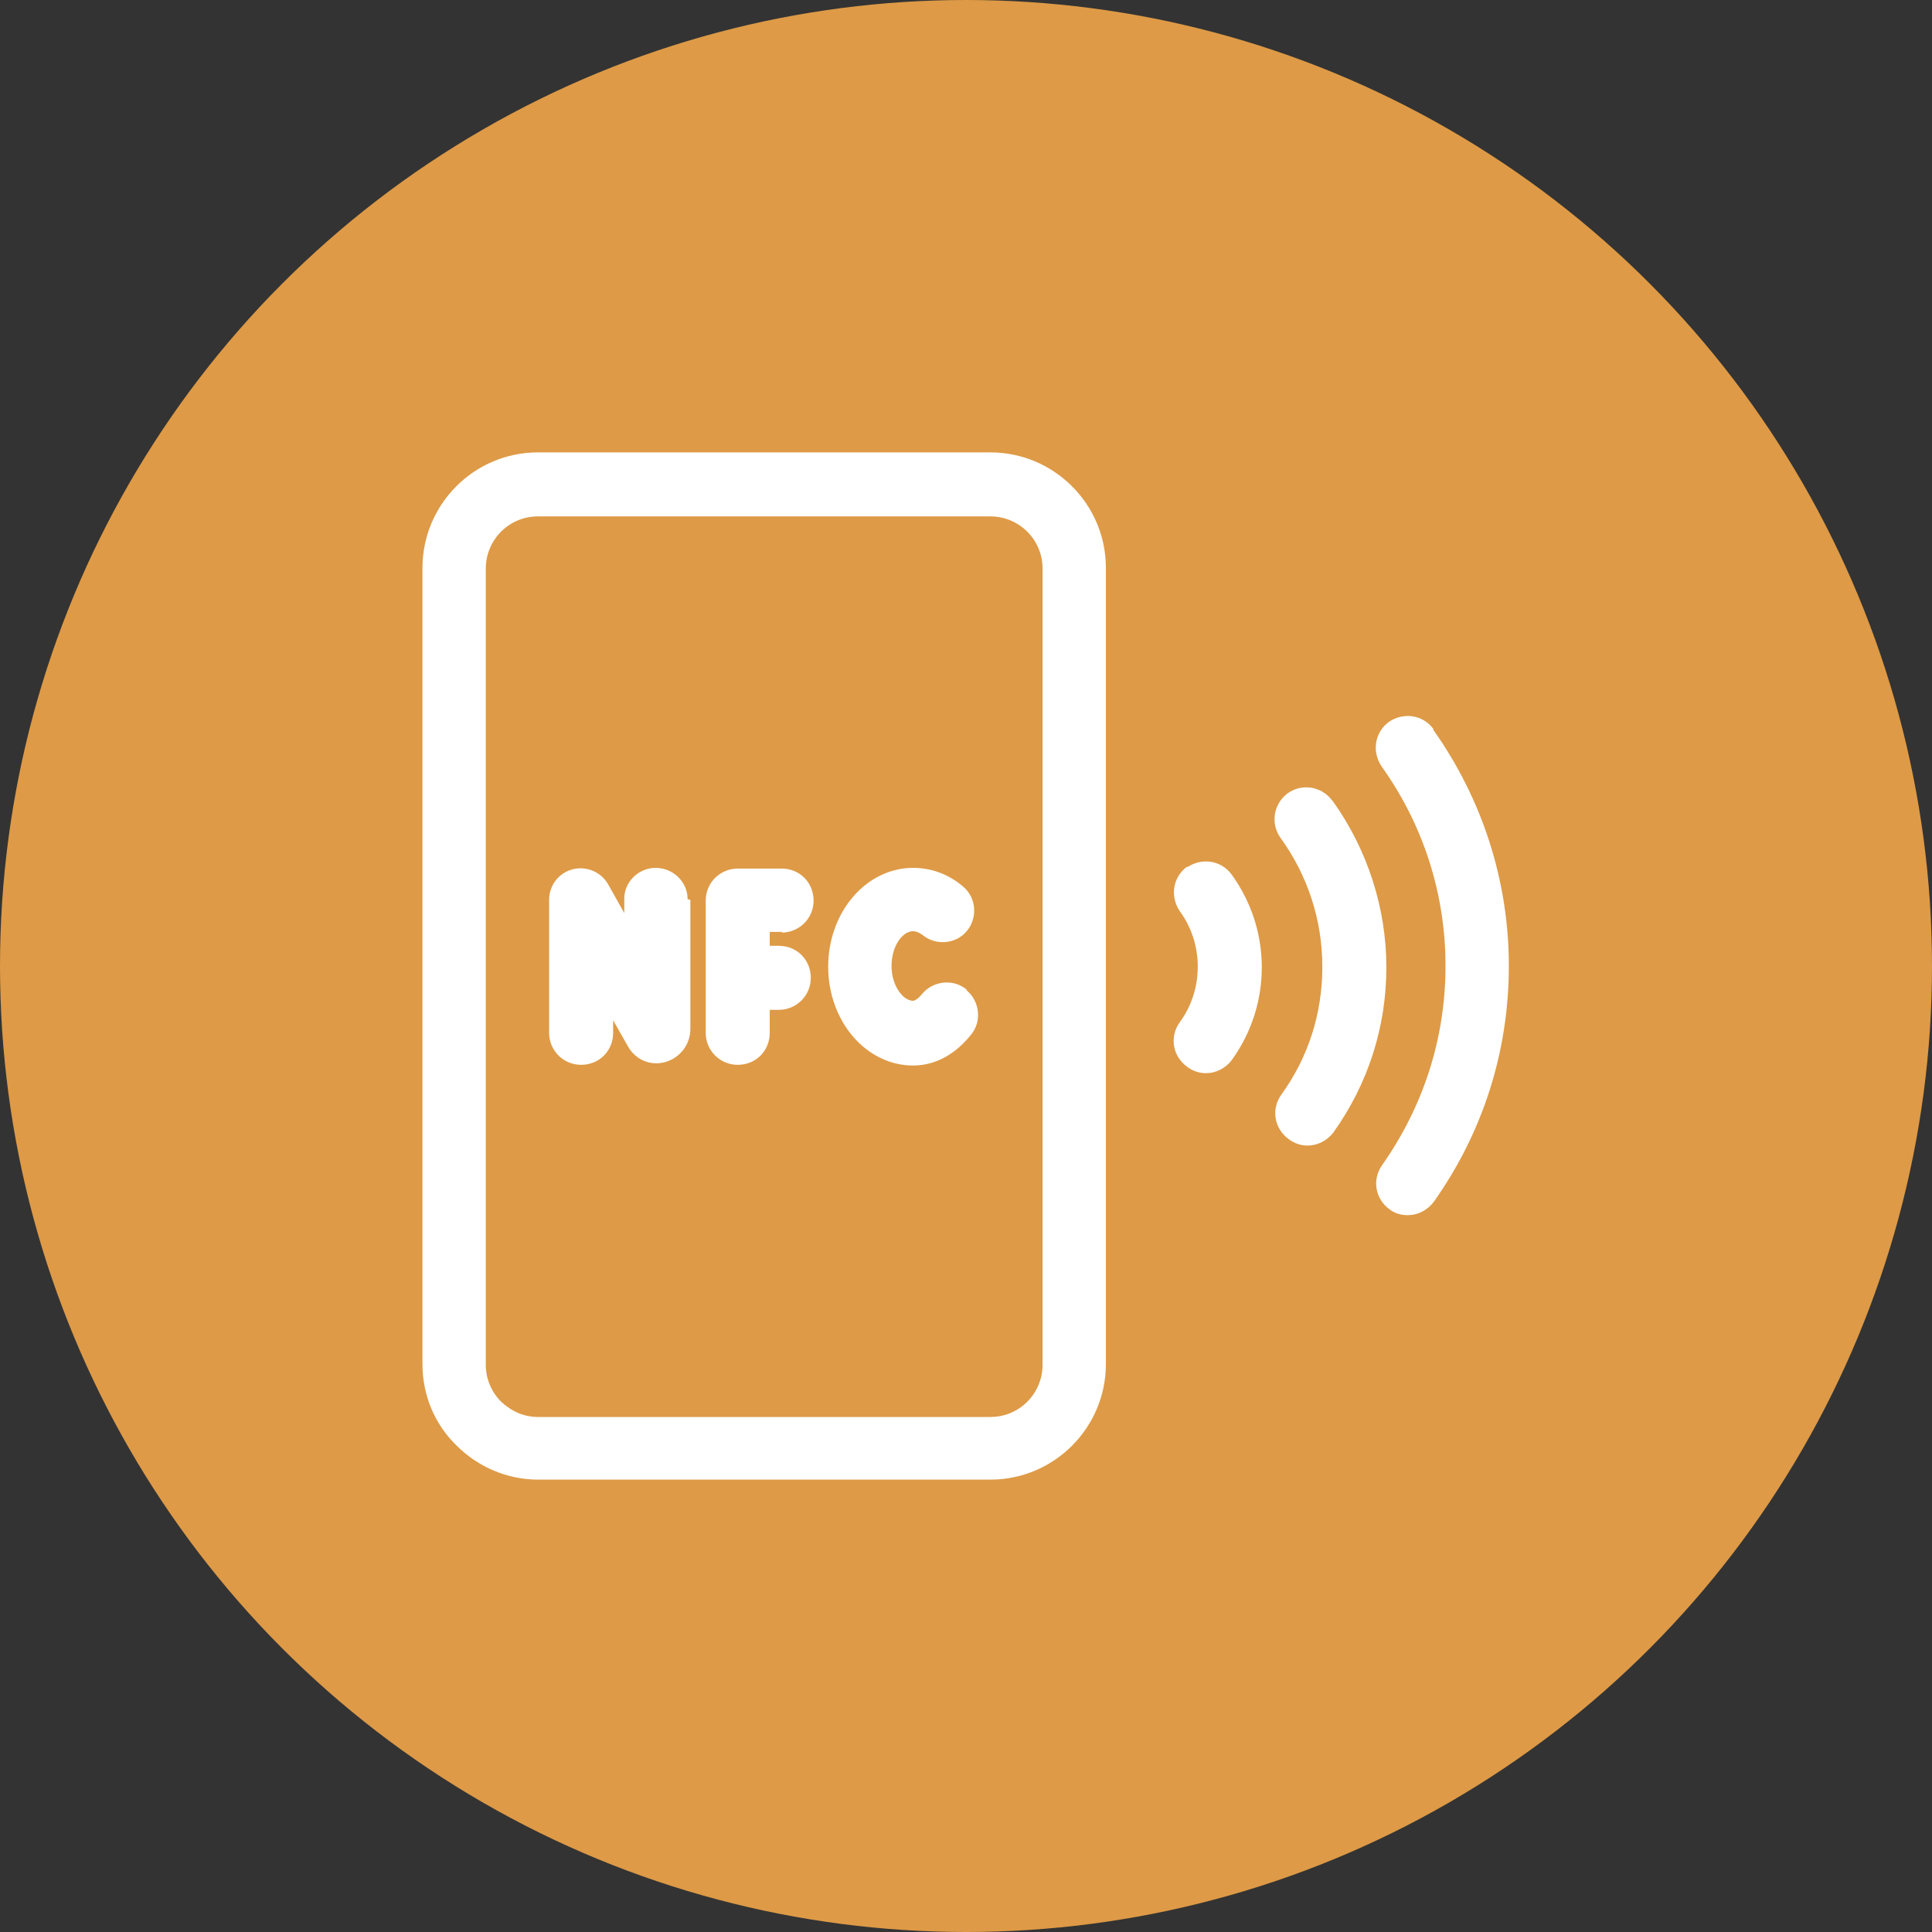 <?xml version="1.0" encoding="UTF-8"?>
<svg id="Layer_2" data-name="Layer 2" xmlns="http://www.w3.org/2000/svg" viewBox="0 0 27.76 27.76">
  <rect x="0" y="0" width="27.76" height="27.76" fill="#333333" stroke="none"/>
  <defs>
    <style>
      .cls-1 {
        fill: #DE9A46;
      }

      .cls-1, .cls-2 {
        stroke-width: 0px;
      }

      .cls-2 {
        fill: #fff;
      }
    </style>
  </defs>
  <g id="Layer_1-2" data-name="Layer 1">
    <g>
      <circle class="cls-1" cx="13.88" cy="13.88" r="13.88"/>
      <path class="cls-2" d="m14.23,6.5h-6.5c-.92,0-1.66.75-1.66,1.66v11.44c0,.44.17.86.49,1.17.31.31.73.49,1.17.49h6.5c.92,0,1.66-.75,1.66-1.66v-11.44c0-.92-.75-1.66-1.66-1.66Zm-.84.92h.84c.41,0,.75.33.75.75v11.44c0,.41-.33.75-.75.75h-6.5c-.2,0-.38-.08-.53-.22-.14-.14-.22-.33-.22-.53v-11.44c0-.41.33-.75.75-.75h5.66Z"/>
      <path class="cls-2" d="m17.06,12.45c-.21.15-.25.43-.11.64.17.23.26.51.26.8s-.09.57-.26.8c-.15.21-.1.49.11.64.08.06.17.09.27.09.14,0,.28-.07.37-.19.28-.39.43-.85.43-1.33s-.15-.94-.43-1.33c-.15-.21-.43-.25-.64-.11Z"/>
      <path class="cls-2" d="m19.14,11.5c-.15-.2-.43-.25-.64-.1-.2.15-.25.43-.1.64.39.54.6,1.18.6,1.85s-.2,1.3-.59,1.84c-.15.21-.1.49.11.64.08.06.17.09.27.09.14,0,.28-.07.37-.19.5-.7.76-1.52.76-2.37s-.27-1.69-.77-2.39Z"/>
      <path class="cls-2" d="m20.6,10.48c-.15-.21-.43-.25-.64-.11-.21.15-.25.43-.11.64.6.84.92,1.83.92,2.87s-.32,2.02-.91,2.86c-.15.21-.1.49.11.64.08.06.17.08.26.08.14,0,.28-.07.37-.19.71-1,1.08-2.17,1.08-3.39s-.38-2.4-1.09-3.4Z"/>
      <path class="cls-2" d="m9.88,12.92c0-.25-.21-.45-.46-.45,0,0,0,0,0,0-.25,0-.46.21-.45.46v.19s-.23-.41-.23-.41c-.1-.18-.31-.27-.51-.22-.2.05-.34.23-.34.44v1.91c0,.25.2.46.46.46s.46-.2.46-.46v-.18l.21.37c.11.2.33.29.54.23.21-.06.36-.25.36-.48,0,0,0,0,0,0v-1.85Z"/>
      <path class="cls-2" d="m11.23,13.4c.25,0,.46-.2.46-.46s-.2-.46-.46-.46h-.63c-.25,0-.46.2-.46.46v1.9c0,.25.2.46.46.46s.46-.2.46-.46v-.33h.13c.25,0,.46-.2.46-.46s-.2-.46-.46-.46h-.13v-.2h.18Z"/>
      <path class="cls-2" d="m13.89,14.22c-.19-.16-.48-.13-.64.06-.08.1-.13.1-.13.1-.14,0-.31-.21-.31-.5s.16-.5.31-.5c.04,0,.09.02.13.05.19.16.48.14.64-.05.16-.19.14-.48-.05-.64-.21-.18-.46-.27-.72-.27-.67,0-1.22.63-1.22,1.42s.55,1.42,1.22,1.42c.22,0,.54-.08.83-.44.16-.19.13-.48-.06-.64Z"/>
    </g>
  </g>
</svg>